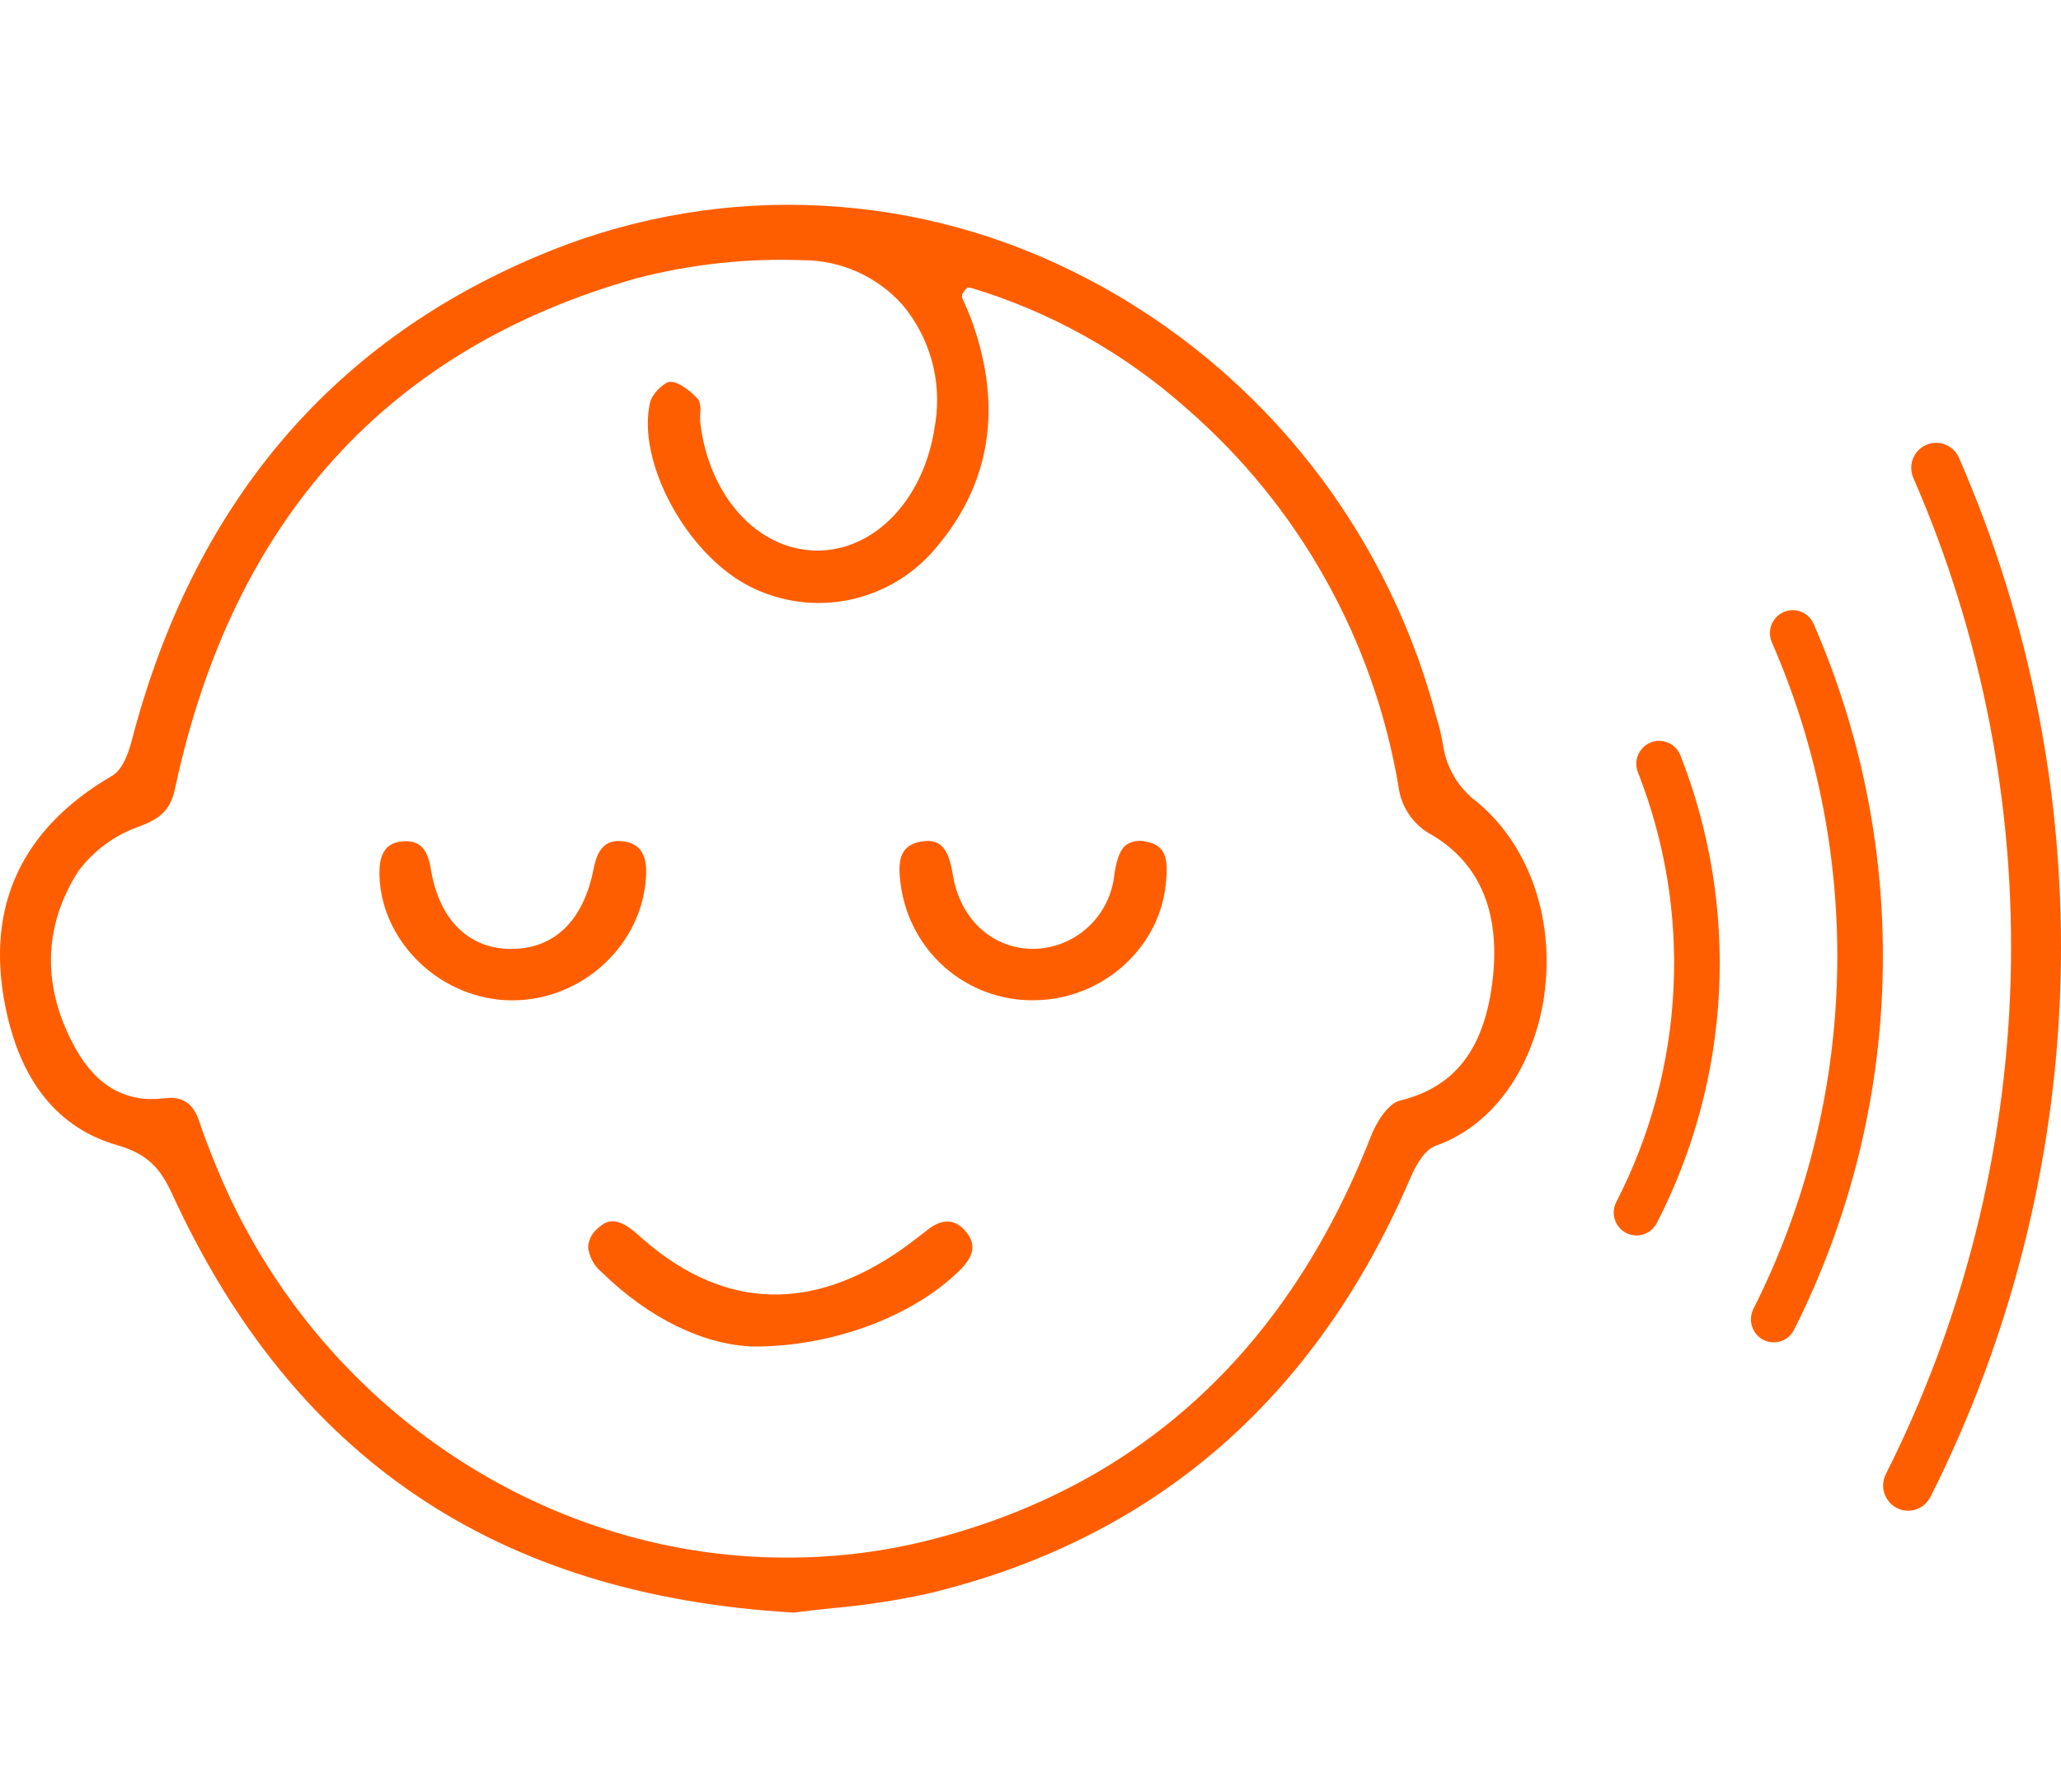 <?xml version="1.0" encoding="UTF-8"?>
<svg xmlns="http://www.w3.org/2000/svg" width="69" height="60" viewBox="0 0 69 60" fill="none">
  <g clip-path="url(#clip0_14_102)">
    <path d="M49.459 26.86C49.15 26.632 48.888 26.344 48.69 26.012C48.493 25.681 48.363 25.314 48.309 24.931C48.257 24.621 48.184 24.315 48.09 24.015L48.031 23.802C47.162 20.618 45.628 17.657 43.531 15.115C41.434 12.574 38.823 10.511 35.871 9.064C33.09 7.694 30.048 6.944 26.953 6.864C23.858 6.784 20.782 7.377 17.935 8.601C11.006 11.54 6.463 16.972 4.424 24.748C4.313 25.172 4.125 25.761 3.751 25.977C0.732 27.741 -0.475 30.319 0.167 33.639C0.661 36.193 1.931 37.779 3.943 38.35C4.98 38.651 5.387 39.158 5.772 39.996C9.832 48.833 16.638 53.424 26.58 53.995C26.984 53.941 27.414 53.893 27.86 53.848C28.936 53.753 30.005 53.591 31.061 53.361C38.591 51.558 44.019 46.883 47.203 39.477C47.478 38.837 47.762 38.473 48.072 38.362C49.899 37.716 51.235 35.928 51.66 33.585C52.108 30.95 51.274 28.375 49.459 26.86ZM49.953 32.966C49.654 35.177 48.676 36.412 46.862 36.854C46.5 36.941 46.094 37.53 45.893 38.056C43.057 45.309 38.023 49.867 30.947 51.609C29.427 51.978 27.869 52.161 26.305 52.153C18.079 52.153 10.301 46.925 7.099 38.705L7.043 38.566C6.92 38.248 6.792 37.92 6.687 37.59C6.484 36.95 6.116 36.688 5.491 36.776C4.233 36.929 3.24 36.373 2.541 35.126C1.399 33.092 1.429 31.031 2.625 29.168C3.145 28.471 3.861 27.948 4.681 27.666C5.44 27.383 5.733 27.064 5.877 26.325C7.808 17.39 12.997 11.66 21.328 9.313C23.136 8.846 25.002 8.644 26.867 8.712C27.5 8.711 28.126 8.844 28.704 9.102C29.282 9.361 29.799 9.74 30.221 10.214C30.669 10.751 30.998 11.376 31.188 12.049C31.377 12.722 31.423 13.428 31.321 14.12L31.303 14.229C30.962 16.692 29.294 18.456 27.33 18.435C25.366 18.414 23.722 16.605 23.444 14.133C23.438 14.027 23.438 13.92 23.444 13.814C23.465 13.668 23.446 13.52 23.388 13.384C23.029 12.994 22.682 12.784 22.434 12.784C22.252 12.784 21.836 13.174 21.767 13.463C21.301 15.428 22.963 18.543 25.095 19.634C26.125 20.159 27.301 20.318 28.433 20.086C29.564 19.853 30.584 19.243 31.327 18.354C33.165 16.197 33.575 13.637 32.538 10.749C32.481 10.59 32.415 10.434 32.346 10.278C32.301 10.172 32.257 10.067 32.215 9.977C32.204 9.942 32.203 9.904 32.212 9.868C32.221 9.832 32.24 9.799 32.266 9.773L32.319 9.695C32.337 9.668 32.363 9.647 32.393 9.636C32.423 9.625 32.456 9.623 32.487 9.632C35.162 10.433 37.631 11.812 39.721 13.673C43.481 16.934 45.991 21.412 46.82 26.334C46.863 26.678 46.988 27.005 47.185 27.289C47.382 27.573 47.644 27.804 47.95 27.963C49.585 28.939 50.264 30.631 49.953 32.966Z" fill="#FF5E00"></path>
    <path d="M31.046 41.183L31.01 41.213C30.66 41.487 30.299 41.766 29.919 42.016C26.909 43.99 24.03 43.764 21.367 41.349C20.769 40.814 20.389 40.748 19.989 41.153C19.901 41.228 19.829 41.319 19.778 41.423C19.726 41.526 19.696 41.639 19.69 41.754C19.707 41.92 19.758 42.081 19.838 42.228C19.918 42.374 20.026 42.504 20.156 42.608C21.723 44.143 23.579 45.044 25.238 45.086H25.262C27.866 45.086 30.562 44.086 32.137 42.529C32.624 42.049 32.684 41.649 32.331 41.231C31.979 40.814 31.557 40.787 31.046 41.183Z" fill="#FF5E00"></path>
    <path d="M20.844 28.167C20.309 28.107 20.013 28.387 19.878 29.069C19.538 30.835 18.554 31.773 17.113 31.773C15.672 31.773 14.695 30.772 14.423 29.096C14.315 28.408 14.037 28.131 13.493 28.17C12.949 28.209 12.68 28.543 12.704 29.318C12.773 31.578 14.797 33.492 17.146 33.495C19.502 33.495 21.51 31.632 21.63 29.339C21.672 28.603 21.421 28.233 20.844 28.167Z" fill="#FF5E00"></path>
    <path d="M39.027 29.628C39.105 28.882 39.105 28.302 38.358 28.179C38.25 28.152 38.139 28.146 38.029 28.163C37.92 28.181 37.815 28.22 37.721 28.278C37.461 28.468 37.368 28.879 37.305 29.3C37.233 29.966 36.924 30.583 36.434 31.037C35.945 31.491 35.308 31.751 34.642 31.77C33.243 31.794 32.14 30.79 31.898 29.279C31.811 28.735 31.677 28.426 31.459 28.272C31.342 28.192 31.202 28.152 31.061 28.158C30.978 28.159 30.895 28.167 30.813 28.182C30.113 28.317 30.045 28.84 30.158 29.642C30.305 30.717 30.837 31.7 31.653 32.409C32.47 33.117 33.515 33.502 34.594 33.492C36.854 33.489 38.797 31.791 39.027 29.628Z" fill="#FF5E00"></path>
    <path d="M54.822 41.367C54.688 41.373 54.554 41.343 54.435 41.281C54.316 41.218 54.215 41.126 54.144 41.011C54.072 40.897 54.031 40.766 54.026 40.631C54.02 40.496 54.051 40.362 54.114 40.243C55.25 38.036 55.902 35.609 56.026 33.127C56.151 30.645 55.744 28.165 54.834 25.854C54.761 25.665 54.765 25.455 54.845 25.269C54.925 25.084 55.075 24.937 55.262 24.862C55.449 24.786 55.658 24.788 55.843 24.866C56.029 24.944 56.177 25.093 56.254 25.28C57.245 27.797 57.687 30.499 57.551 33.203C57.416 35.907 56.705 38.55 55.468 40.955C55.406 41.075 55.313 41.175 55.2 41.248C55.087 41.32 54.956 41.361 54.822 41.367Z" fill="#FF5E00"></path>
    <path d="M59.417 44.945C59.284 44.951 59.153 44.923 59.034 44.864C58.854 44.77 58.719 44.608 58.657 44.414C58.594 44.22 58.611 44.009 58.702 43.827C60.438 40.384 61.394 36.597 61.501 32.738C61.608 28.879 60.864 25.044 59.321 21.509C59.28 21.417 59.258 21.317 59.256 21.217C59.253 21.116 59.27 21.016 59.307 20.922C59.343 20.828 59.397 20.742 59.466 20.669C59.535 20.596 59.618 20.537 59.709 20.496C59.801 20.456 59.9 20.433 60 20.431C60.1 20.428 60.2 20.446 60.294 20.482C60.387 20.518 60.473 20.573 60.545 20.642C60.618 20.712 60.676 20.795 60.717 20.887C62.352 24.631 63.141 28.694 63.027 32.781C62.914 36.869 61.901 40.88 60.062 44.528C60.002 44.649 59.91 44.752 59.796 44.825C59.683 44.899 59.552 44.94 59.417 44.945Z" fill="#FF5E00"></path>
    <path d="M65.583 15.325C65.539 15.225 65.475 15.134 65.396 15.058C65.316 14.982 65.223 14.923 65.12 14.884C65.025 14.845 64.924 14.826 64.821 14.827C64.705 14.826 64.59 14.851 64.483 14.899C64.383 14.943 64.292 15.007 64.216 15.087C64.14 15.167 64.08 15.261 64.041 15.364C64.001 15.467 63.983 15.577 63.986 15.688C63.989 15.798 64.014 15.907 64.059 16.008C66.362 21.291 67.474 27.021 67.314 32.787C67.154 38.553 65.727 44.213 63.135 49.359C63.085 49.458 63.055 49.565 63.047 49.675C63.038 49.786 63.051 49.897 63.086 50.002C63.12 50.107 63.174 50.205 63.246 50.289C63.317 50.373 63.405 50.442 63.503 50.492C63.601 50.542 63.708 50.572 63.818 50.581C63.928 50.589 64.038 50.576 64.142 50.542C64.247 50.507 64.344 50.453 64.428 50.381C64.511 50.309 64.58 50.221 64.63 50.122C67.333 44.752 68.82 38.847 68.985 32.831C69.15 26.815 67.988 20.837 65.583 15.325Z" fill="#FF5E00"></path>
  </g>
  <defs>
    <clipPath id="clip0_14_102">
      <rect width="69" height="60" fill="white"></rect>
    </clipPath>
  </defs>
</svg>
